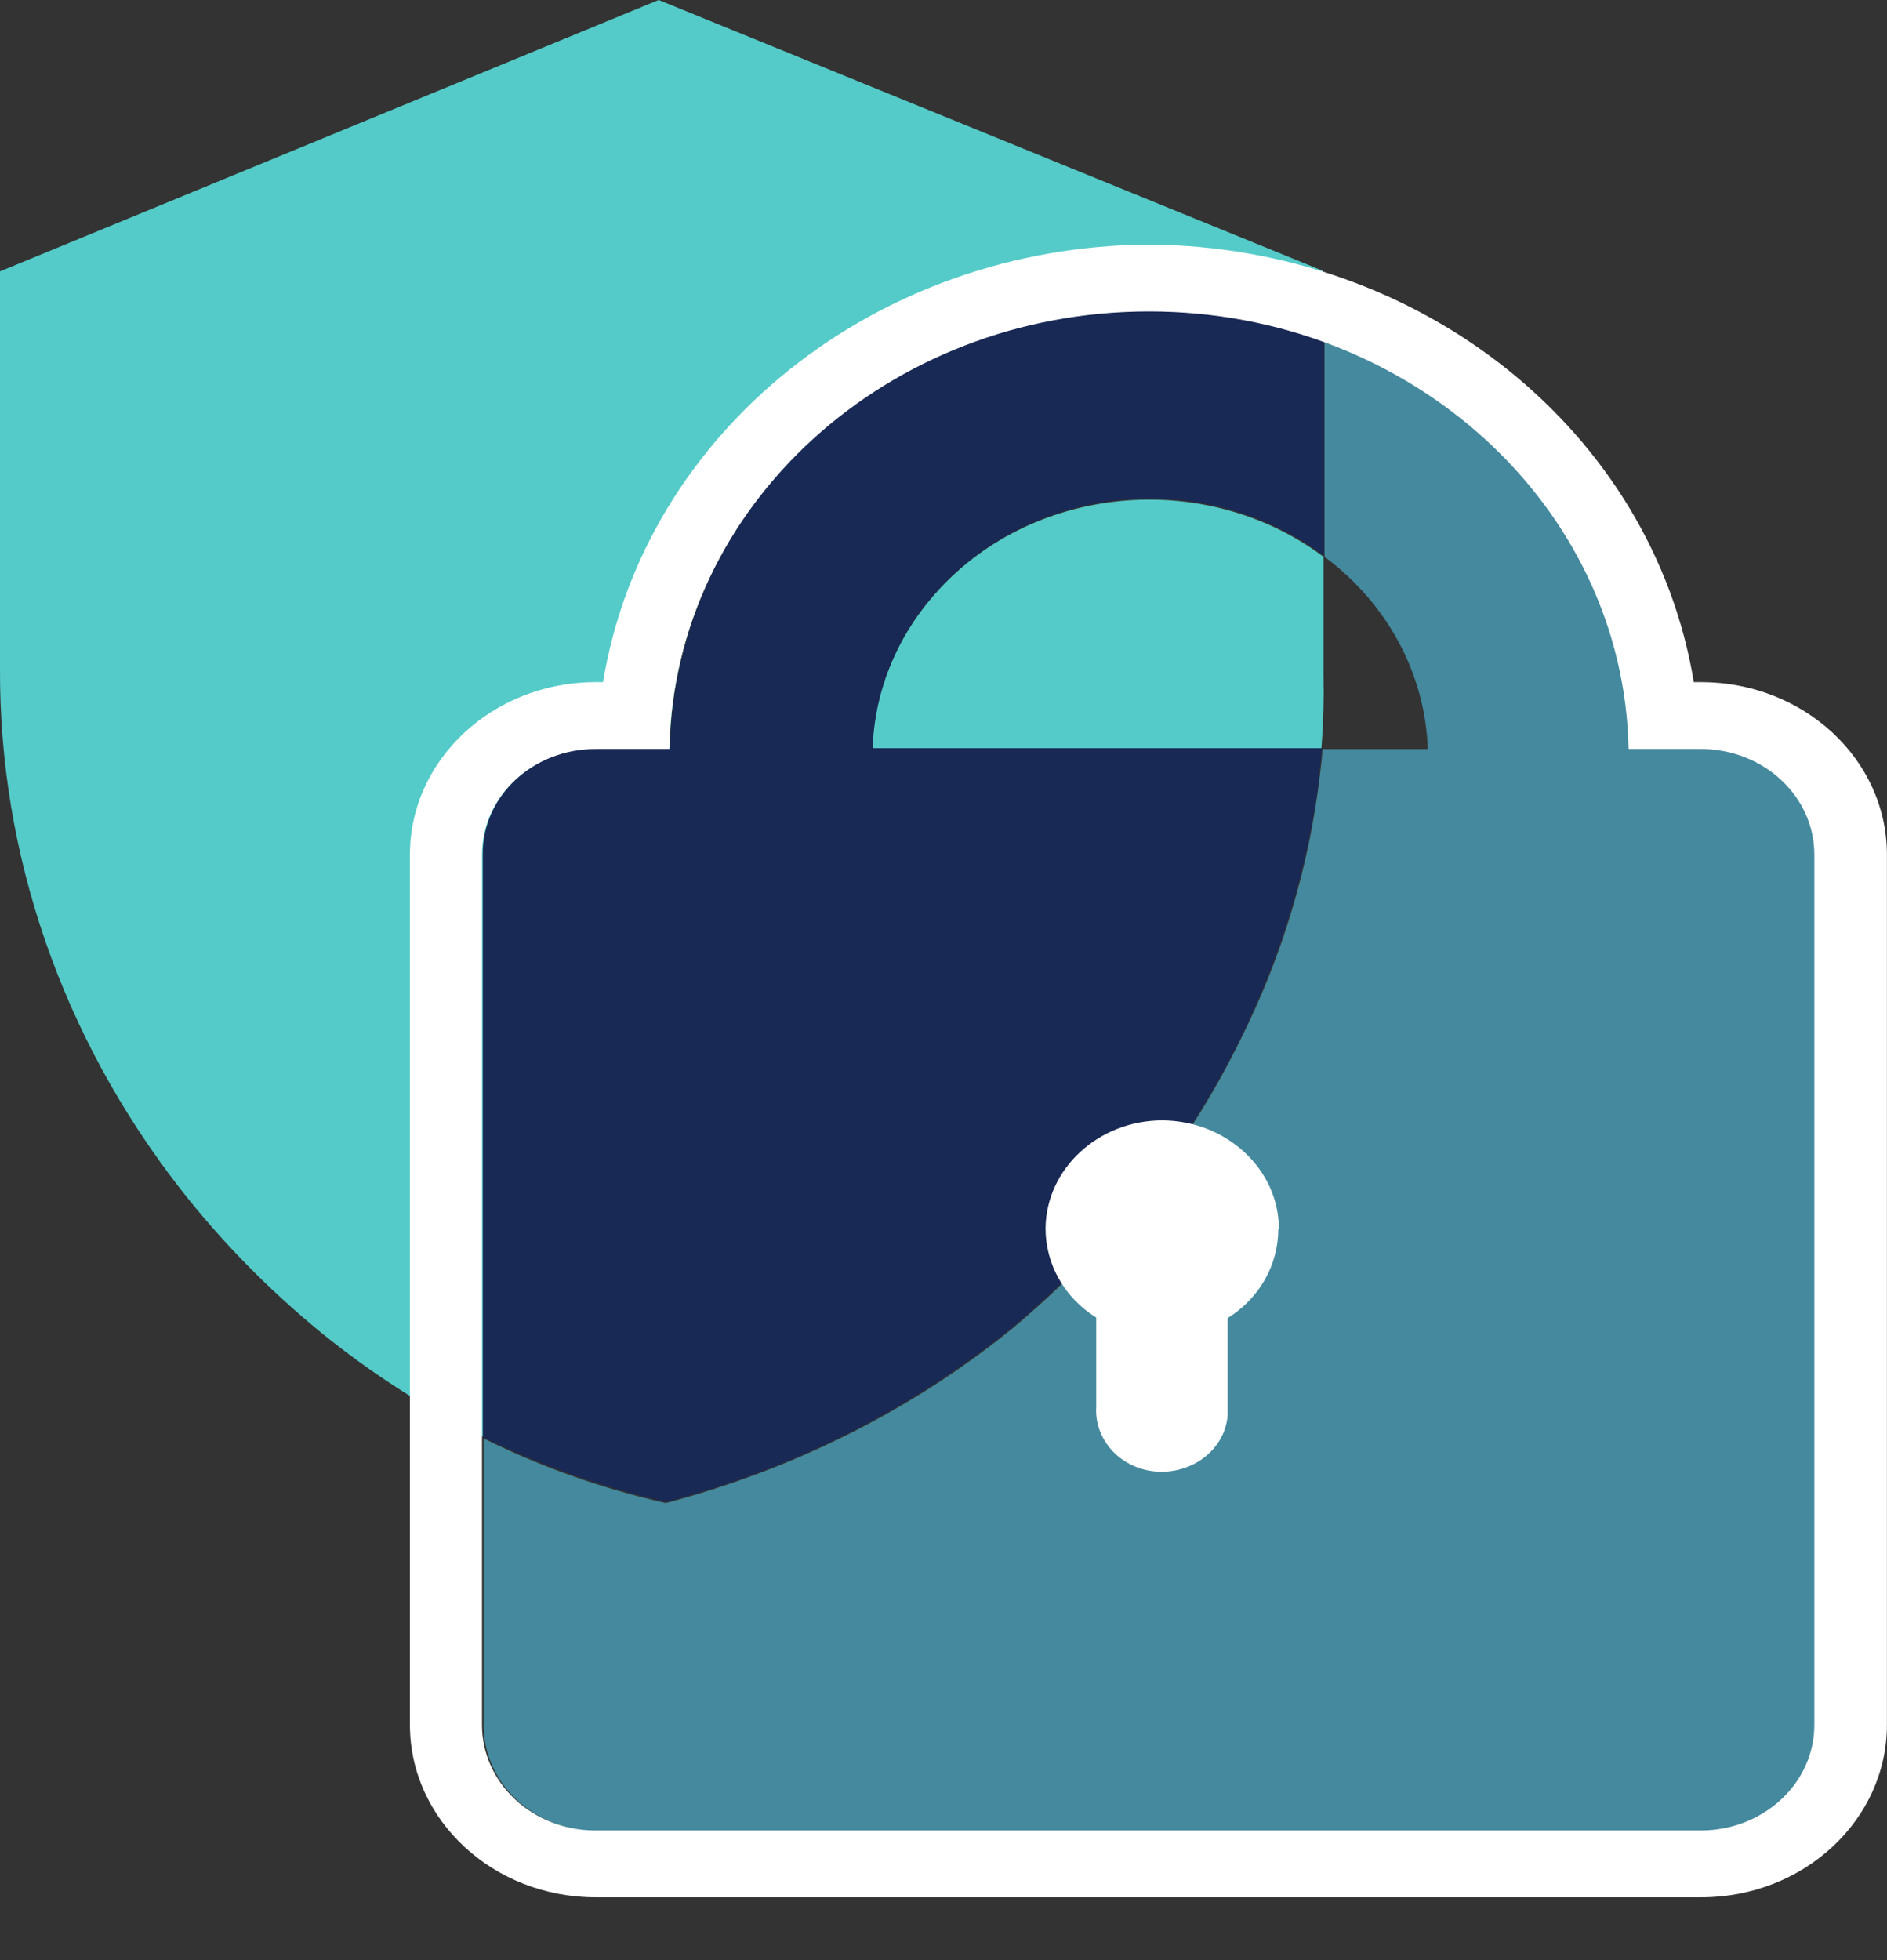 <svg width="26" height="27" viewBox="0 0 26 27" fill="none" xmlns="http://www.w3.org/2000/svg">
<rect x="0" y="0" width="26" height="27" fill="#333333" stroke="none"/>
<path d="M8.212 10.312H9.226C9.284 6.935 12.275 4.238 15.914 4.285C16.705 4.298 17.489 4.438 18.229 4.712V3.731L9.075 0L0 3.738V9.197C-0.014 11.774 0.856 14.283 2.481 16.372C3.049 17.1 3.704 17.767 4.43 18.361C5.113 18.915 5.861 19.396 6.666 19.796V11.767C6.666 10.966 7.364 10.319 8.219 10.312H8.212Z" fill="#54CBC8"/>
<path d="M12.016 10.312H18.207C18.236 9.925 18.243 9.592 18.236 9.325V7.67C16.596 6.441 14.187 6.675 12.864 8.203C12.339 8.804 12.044 9.545 12.016 10.319V10.312Z" fill="#54CBC8"/>
<path d="M23.448 10.312H22.456C22.405 7.829 20.744 5.613 18.249 4.712V7.669C19.119 8.316 19.637 9.284 19.673 10.318H18.22C18.22 10.438 18.198 10.565 18.184 10.699C18.033 11.954 17.666 13.175 17.091 14.323C16.35 15.831 15.286 17.18 13.963 18.288C12.582 19.416 10.943 20.236 9.174 20.704C8.318 20.51 7.498 20.223 6.722 19.843L6.664 19.816V23.767C6.664 24.575 7.369 25.222 8.232 25.222H23.462C24.332 25.222 25.03 24.568 25.03 23.767V11.78C25.03 10.972 24.332 10.318 23.469 10.318C23.462 10.318 23.455 10.318 23.448 10.318V10.312Z" fill="#44899E"/>
<path d="M9.169 20.691C10.938 20.23 12.57 19.403 13.958 18.275C15.281 17.167 16.346 15.819 17.087 14.31C17.655 13.162 18.021 11.941 18.18 10.686C18.18 10.559 18.208 10.432 18.215 10.306H12.024C12.089 8.35 13.858 6.808 15.965 6.868C16.799 6.895 17.597 7.169 18.244 7.656V4.706C14.857 3.464 11.032 5.013 9.694 8.156C9.406 8.844 9.248 9.571 9.234 10.306H8.22C7.35 10.306 6.652 10.96 6.652 11.761V19.797L6.71 19.823C7.487 20.197 8.313 20.491 9.162 20.684L9.169 20.691Z" fill="#192955"/>
<path d="M15.831 4.29C19.434 4.29 22.375 6.973 22.439 10.317H23.432C24.302 10.317 24.999 10.971 24.999 11.772V23.759C24.999 24.567 24.295 25.214 23.432 25.214H8.208C7.338 25.214 6.641 24.56 6.641 23.759V11.772C6.641 10.964 7.346 10.317 8.208 10.317H9.222C9.287 6.973 12.228 4.29 15.831 4.29ZM15.831 3.369C12.07 3.389 8.877 5.945 8.309 9.396H8.208C6.792 9.396 5.648 10.464 5.648 11.772V23.759C5.648 25.074 6.799 26.135 8.208 26.135H23.439C24.856 26.135 25.999 25.067 25.999 23.759V11.772C25.999 10.457 24.848 9.396 23.439 9.396H23.338C22.77 5.945 19.585 3.389 15.824 3.369H15.831Z" fill="white"/>
<path d="M17.621 16.928C17.621 16.107 16.901 15.439 16.017 15.433C15.133 15.433 14.413 16.1 14.406 16.921C14.406 17.415 14.665 17.875 15.104 18.149V19.377C15.075 19.844 15.456 20.245 15.952 20.271C16.456 20.298 16.887 19.945 16.916 19.484C16.916 19.451 16.916 19.417 16.916 19.384V18.156C17.355 17.882 17.613 17.422 17.613 16.928H17.621Z" fill="white"/>
</svg>
